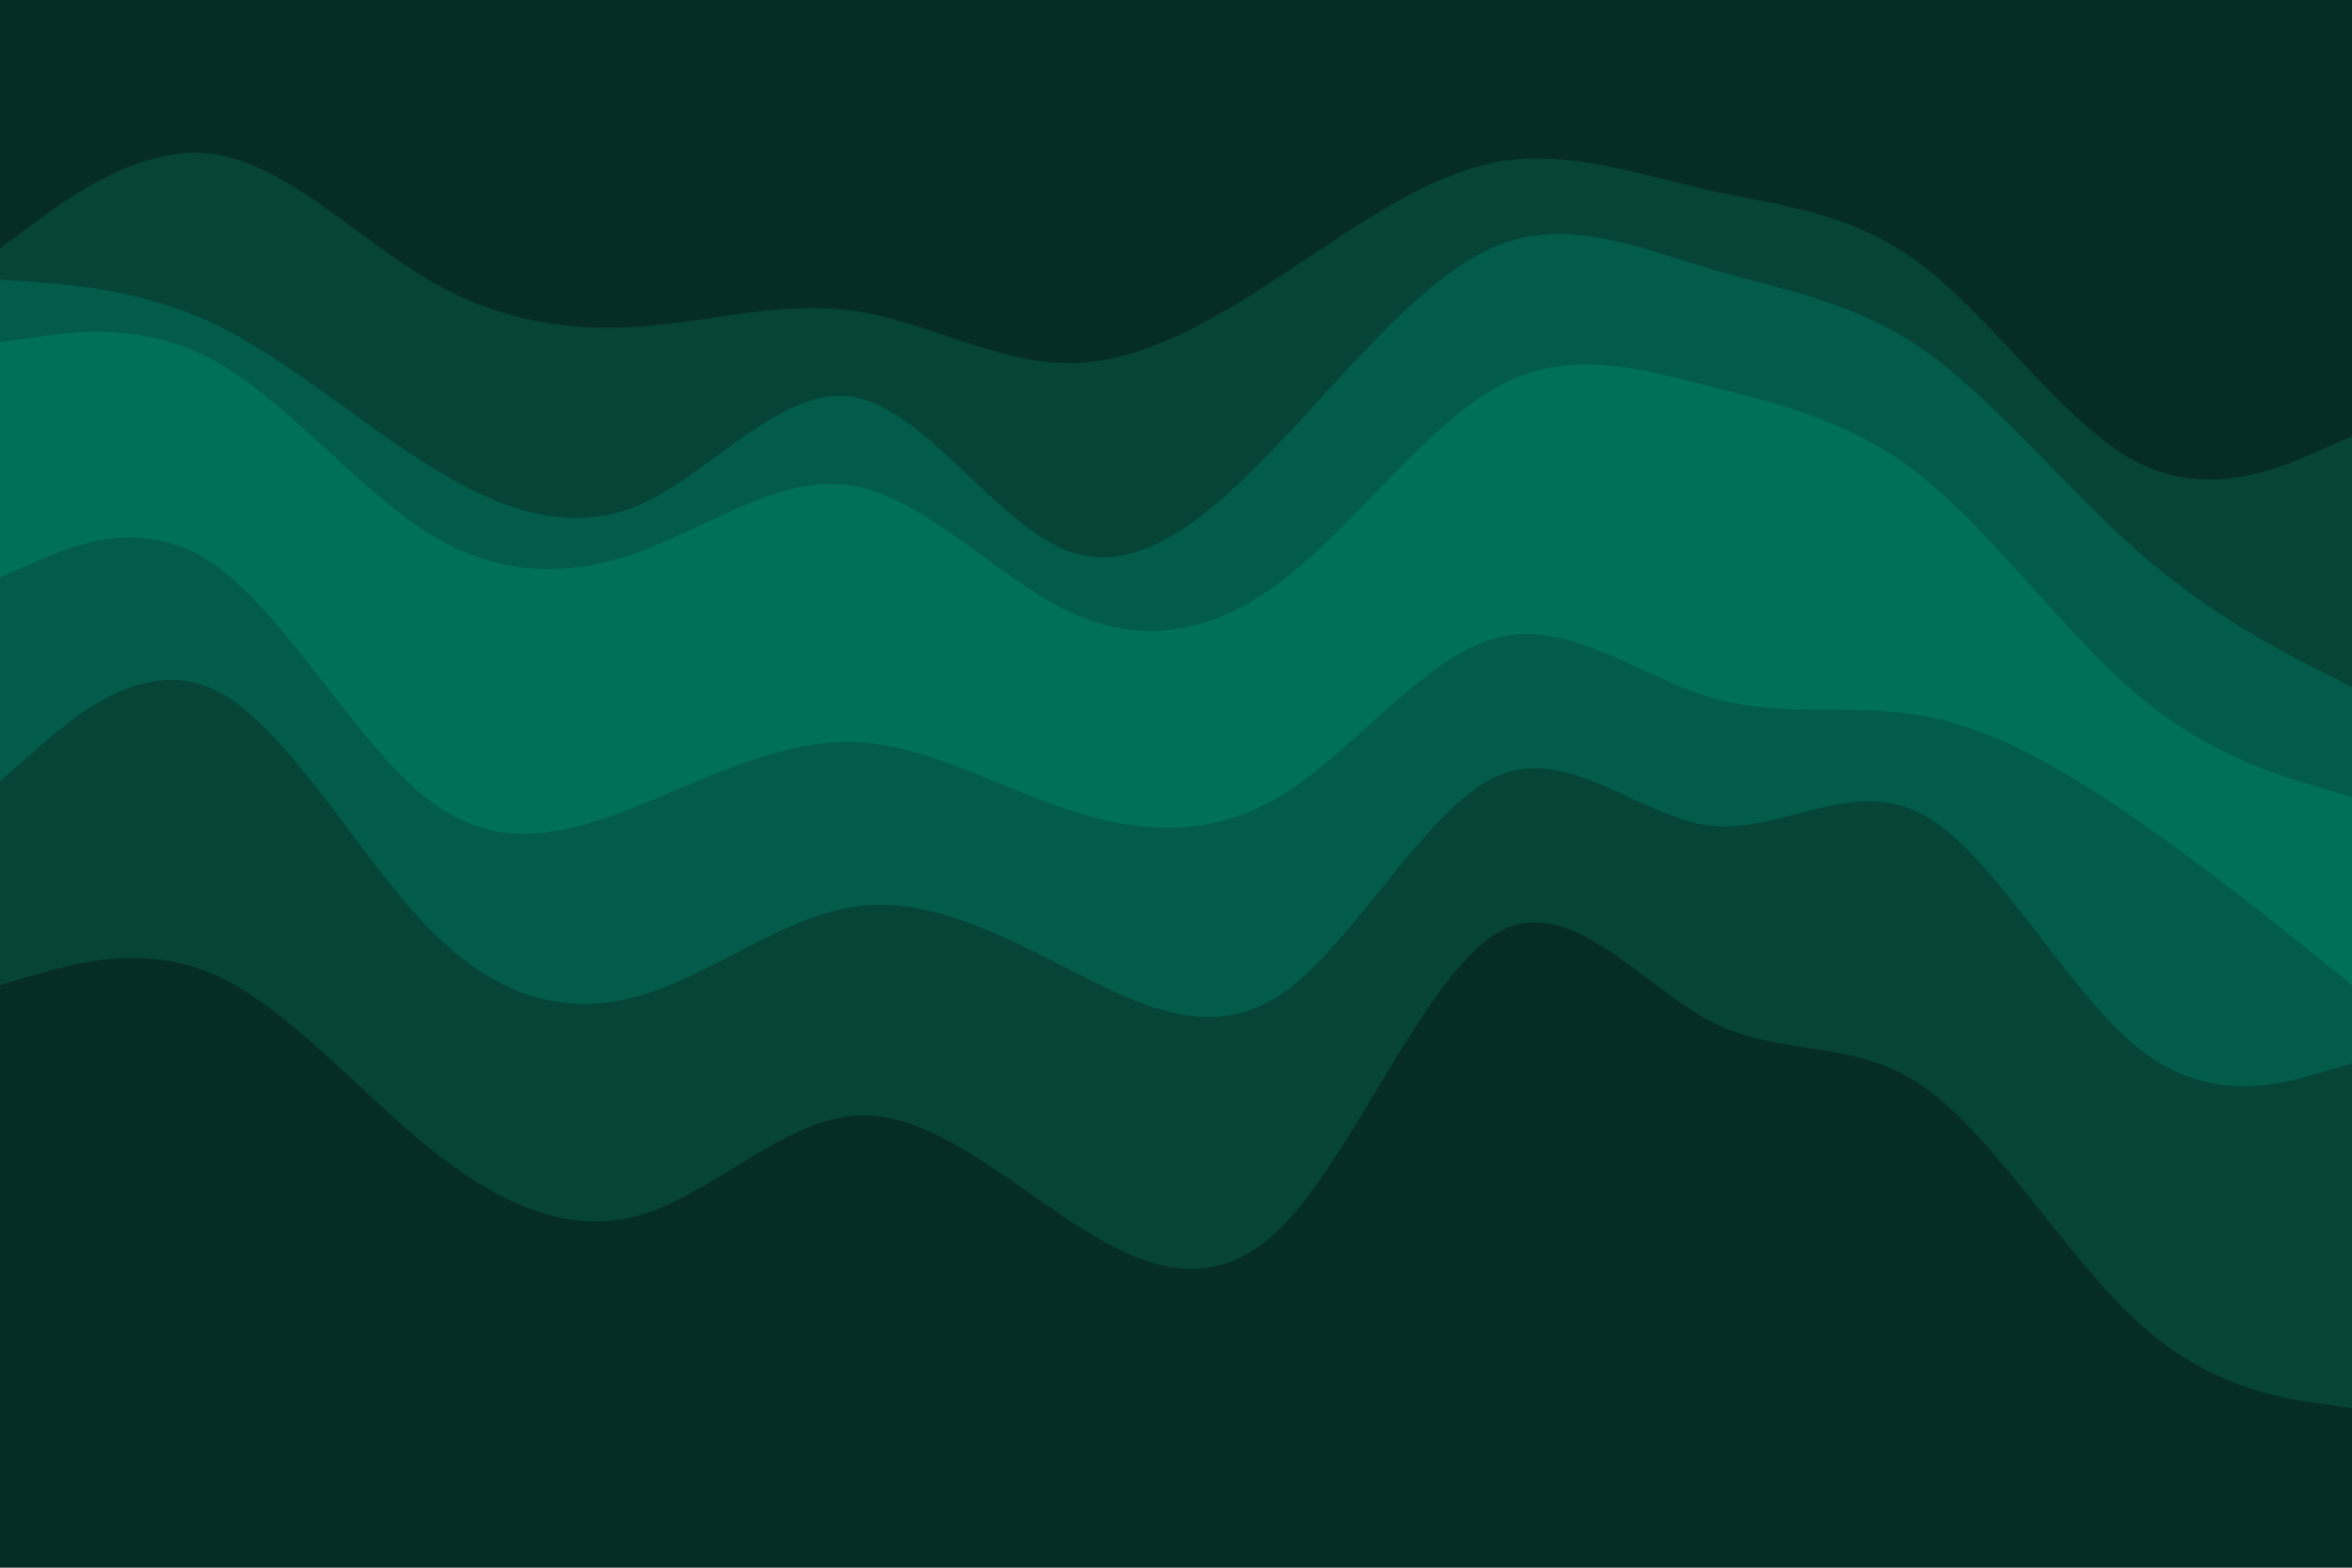 <svg id="visual" viewBox="0 0 900 600" width="900" height="600" xmlns="http://www.w3.org/2000/svg" xmlns:xlink="http://www.w3.org/1999/xlink" version="1.1"><path d="M0 97L13.7 87C27.3 77 54.7 57 82 61C109.3 65 136.7 93 163.8 109C191 125 218 129 245.2 127C272.3 125 299.7 117 327 121C354.3 125 381.7 141 409 141C436.3 141 463.7 125 491 107C518.3 89 545.7 69 573 64C600.3 59 627.7 69 654.8 75C682 81 709 83 736.2 104C763.3 125 790.7 165 818 179C845.3 193 872.7 181 886.3 175L900 169L900 0L886.3 0C872.7 0 845.3 0 818 0C790.7 0 763.3 0 736.2 0C709 0 682 0 654.8 0C627.7 0 600.3 0 573 0C545.7 0 518.3 0 491 0C463.7 0 436.3 0 409 0C381.7 0 354.3 0 327 0C299.7 0 272.3 0 245.2 0C218 0 191 0 163.8 0C136.7 0 109.3 0 82 0C54.7 0 27.3 0 13.7 0L0 0Z" fill="#062d25"></path><path d="M0 109L13.7 110C27.3 111 54.7 113 82 126C109.3 139 136.7 163 163.8 180C191 197 218 207 245.2 195C272.3 183 299.7 149 327 154C354.3 159 381.7 203 409 213C436.3 223 463.7 199 491 170C518.3 141 545.7 107 573 96C600.3 85 627.7 97 654.8 105C682 113 709 117 736.2 136C763.3 155 790.7 189 818 213C845.3 237 872.7 251 886.3 258L900 265L900 167L886.3 173C872.7 179 845.3 191 818 177C790.7 163 763.3 123 736.2 102C709 81 682 79 654.8 73C627.7 67 600.3 57 573 62C545.7 67 518.3 87 491 105C463.7 123 436.3 139 409 139C381.7 139 354.3 123 327 119C299.7 115 272.3 123 245.2 125C218 127 191 123 163.8 107C136.7 91 109.3 63 82 59C54.7 55 27.3 75 13.7 85L0 95Z" fill="#054437"></path><path d="M0 133L13.7 131C27.3 129 54.7 125 82 140C109.3 155 136.7 189 163.8 206C191 223 218 223 245.2 213C272.3 203 299.7 183 327 188C354.3 193 381.7 223 409 236C436.3 249 463.7 245 491 224C518.3 203 545.7 165 573 150C600.3 135 627.7 143 654.8 150C682 157 709 163 736.2 185C763.3 207 790.7 245 818 268C845.3 291 872.7 299 886.3 303L900 307L900 263L886.3 256C872.7 249 845.3 235 818 211C790.7 187 763.3 153 736.2 134C709 115 682 111 654.8 103C627.7 95 600.3 83 573 94C545.7 105 518.3 139 491 168C463.7 197 436.3 221 409 211C381.7 201 354.3 157 327 152C299.7 147 272.3 181 245.2 193C218 205 191 195 163.8 178C136.7 161 109.3 137 82 124C54.7 111 27.3 109 13.7 108L0 107Z" fill="#025c49"></path><path d="M0 187L13.7 186C27.3 185 54.7 183 82 194C109.3 205 136.7 229 163.8 240C191 251 218 249 245.2 241C272.3 233 299.7 219 327 224C354.3 229 381.7 253 409 267C436.3 281 463.7 285 491 267C518.3 249 545.7 209 573 198C600.3 187 627.7 205 654.8 213C682 221 709 219 736.2 232C763.3 245 790.7 273 818 298C845.3 323 872.7 345 886.3 356L900 367L900 305L886.3 301C872.7 297 845.3 289 818 266C790.7 243 763.3 205 736.2 183C709 161 682 155 654.8 148C627.7 141 600.3 133 573 148C545.7 163 518.3 201 491 222C463.7 243 436.3 247 409 234C381.7 221 354.3 191 327 186C299.7 181 272.3 201 245.2 211C218 221 191 221 163.8 204C136.7 187 109.3 153 82 138C54.7 123 27.3 127 13.7 129L0 131Z" fill="#007058"></path><path d="M0 223L13.7 217C27.3 211 54.7 199 82 218C109.3 237 136.7 287 163.8 308C191 329 218 321 245.2 310C272.3 299 299.7 285 327 286C354.3 287 381.7 303 409 312C436.3 321 463.7 323 491 306C518.3 289 545.7 253 573 246C600.3 239 627.7 261 654.8 269C682 277 709 271 736.2 276C763.3 281 790.7 297 818 316C845.3 335 872.7 357 886.3 368L900 379L900 365L886.3 354C872.7 343 845.3 321 818 296C790.7 271 763.3 243 736.2 230C709 217 682 219 654.8 211C627.7 203 600.3 185 573 196C545.7 207 518.3 247 491 265C463.7 283 436.3 279 409 265C381.7 251 354.3 227 327 222C299.7 217 272.3 231 245.2 239C218 247 191 249 163.8 238C136.7 227 109.3 203 82 192C54.7 181 27.3 183 13.7 184L0 185Z" fill="#007058"></path><path d="M0 301L13.7 289C27.3 277 54.7 253 82 266C109.3 279 136.7 329 163.8 357C191 385 218 391 245.2 383C272.3 375 299.7 353 327 349C354.3 345 381.7 359 409 373C436.3 387 463.7 401 491 382C518.3 363 545.7 311 573 299C600.3 287 627.7 315 654.8 318C682 321 709 299 736.2 314C763.3 329 790.7 381 818 403C845.3 425 872.7 417 886.3 413L900 409L900 377L886.3 366C872.7 355 845.3 333 818 314C790.7 295 763.3 279 736.2 274C709 269 682 275 654.8 267C627.7 259 600.3 237 573 244C545.7 251 518.3 287 491 304C463.7 321 436.3 319 409 310C381.7 301 354.3 285 327 284C299.7 283 272.3 297 245.2 308C218 319 191 327 163.8 306C136.7 285 109.3 235 82 216C54.7 197 27.3 209 13.7 215L0 221Z" fill="#025c49"></path><path d="M0 379L13.7 375C27.3 371 54.7 363 82 375C109.3 387 136.7 419 163.8 441C191 463 218 475 245.2 467C272.3 459 299.7 431 327 429C354.3 427 381.7 451 409 469C436.3 487 463.7 499 491 471C518.3 443 545.7 375 573 359C600.3 343 627.7 379 654.8 393C682 407 709 399 736.2 418C763.3 437 790.7 483 818 508C845.3 533 872.7 537 886.3 539L900 541L900 407L886.3 411C872.7 415 845.3 423 818 401C790.7 379 763.3 327 736.2 312C709 297 682 319 654.8 316C627.7 313 600.3 285 573 297C545.7 309 518.3 361 491 380C463.7 399 436.3 385 409 371C381.7 357 354.3 343 327 347C299.7 351 272.3 373 245.2 381C218 389 191 383 163.8 355C136.7 327 109.3 277 82 264C54.7 251 27.3 275 13.7 287L0 299Z" fill="#054437"></path><path d="M0 601L13.7 601C27.3 601 54.7 601 82 601C109.3 601 136.7 601 163.8 601C191 601 218 601 245.2 601C272.3 601 299.7 601 327 601C354.3 601 381.7 601 409 601C436.3 601 463.7 601 491 601C518.3 601 545.7 601 573 601C600.3 601 627.7 601 654.8 601C682 601 709 601 736.2 601C763.3 601 790.7 601 818 601C845.3 601 872.7 601 886.3 601L900 601L900 539L886.3 537C872.7 535 845.3 531 818 506C790.7 481 763.3 435 736.2 416C709 397 682 405 654.8 391C627.7 377 600.3 341 573 357C545.7 373 518.3 441 491 469C463.7 497 436.3 485 409 467C381.7 449 354.3 425 327 427C299.7 429 272.3 457 245.2 465C218 473 191 461 163.8 439C136.7 417 109.3 385 82 373C54.7 361 27.3 369 13.7 373L0 377Z" fill="#062d25"></path></svg>